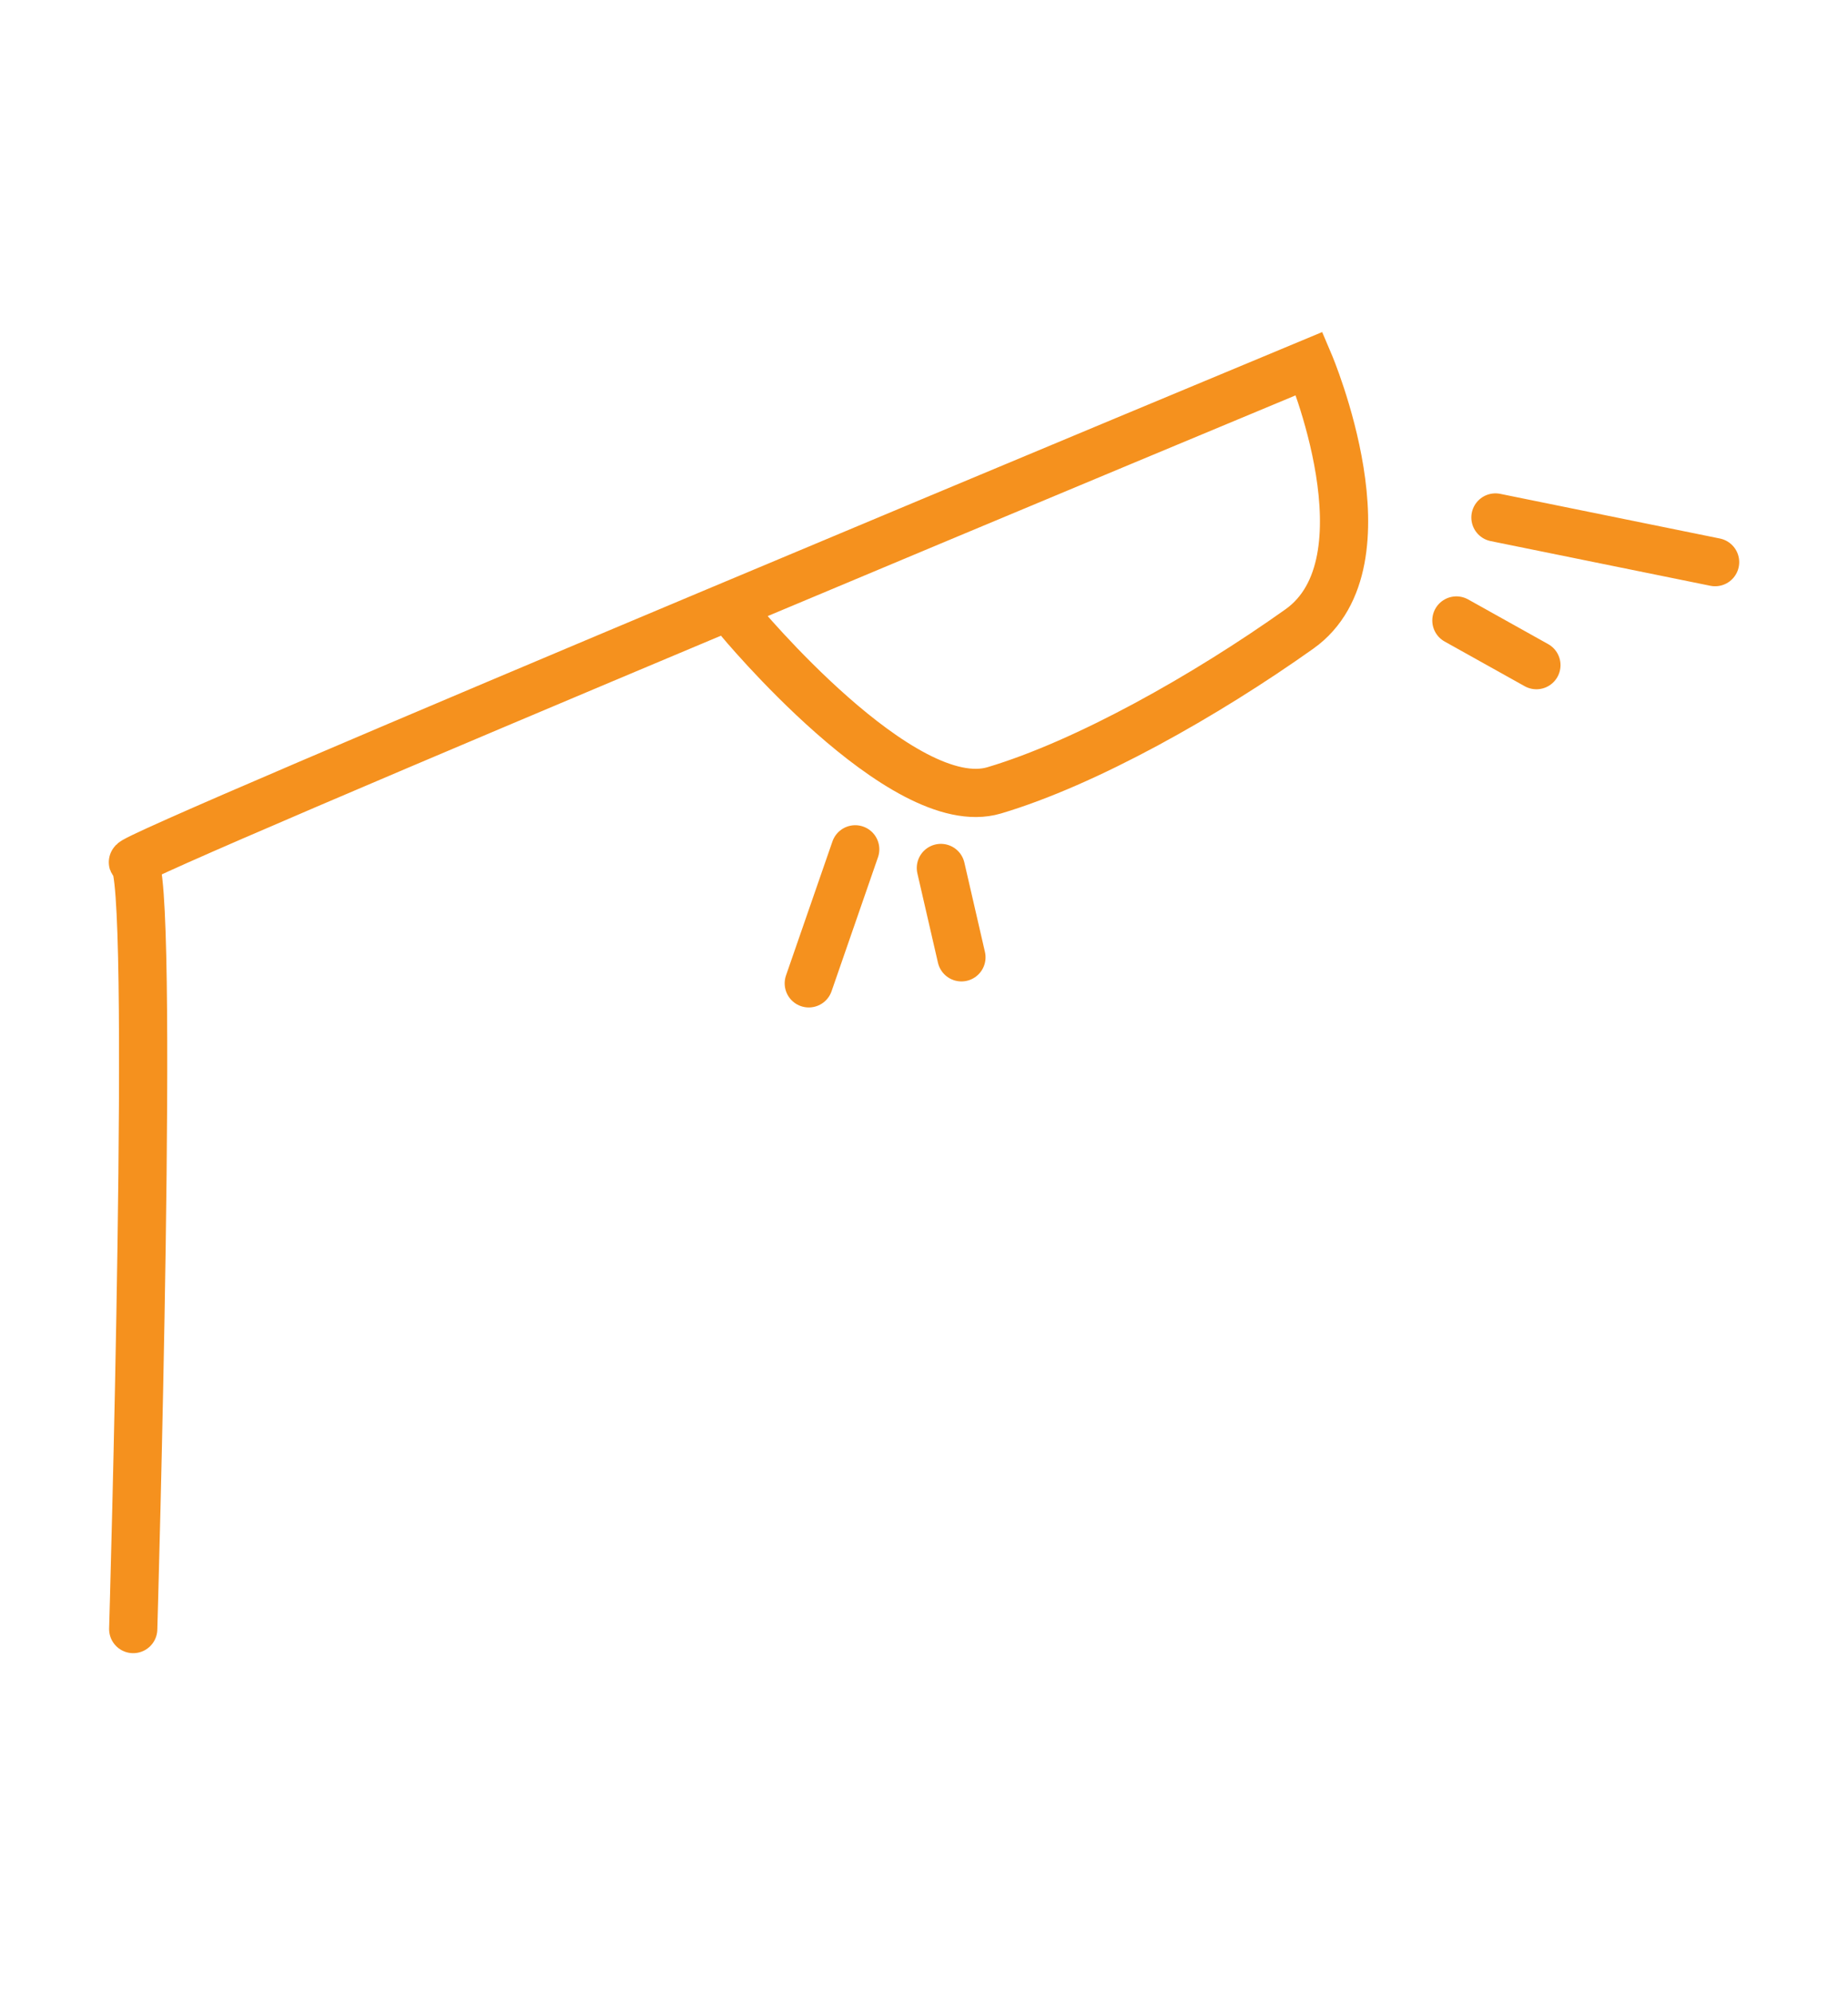 <?xml version="1.0" encoding="UTF-8"?>
<svg id="Capa_1" xmlns="http://www.w3.org/2000/svg" viewBox="0 0 115 124">
  <defs>
    <style>
      .cls-1 {
        fill: none;
        stroke: #f5911e;
        stroke-linecap: round;
        stroke-miterlimit: 10;
        stroke-width: 3px;
      }
    </style>
  </defs>
  <path class="cls-1" d="M8.29,101.37s1.39-47.71,0-47.71,73.19-31.04,73.19-31.04c0,0,5.25,12.35-.62,16.52-5.87,4.17-13.28,8.34-18.99,10.04-5.71,1.7-15.91-10.65-15.91-10.65"/>
  <line class="cls-1" x1="93.06" y1="32.2" x2="106.73" y2="34.98"/>
  <line class="cls-1" x1="90.63" y1="38.61" x2="95.61" y2="41.39"/>
  <line class="cls-1" x1="53.22" y1="52.85" x2="50.33" y2="61.19"/>
  <line class="cls-1" x1="58.55" y1="54.01" x2="59.83" y2="59.57"/>
</svg>
